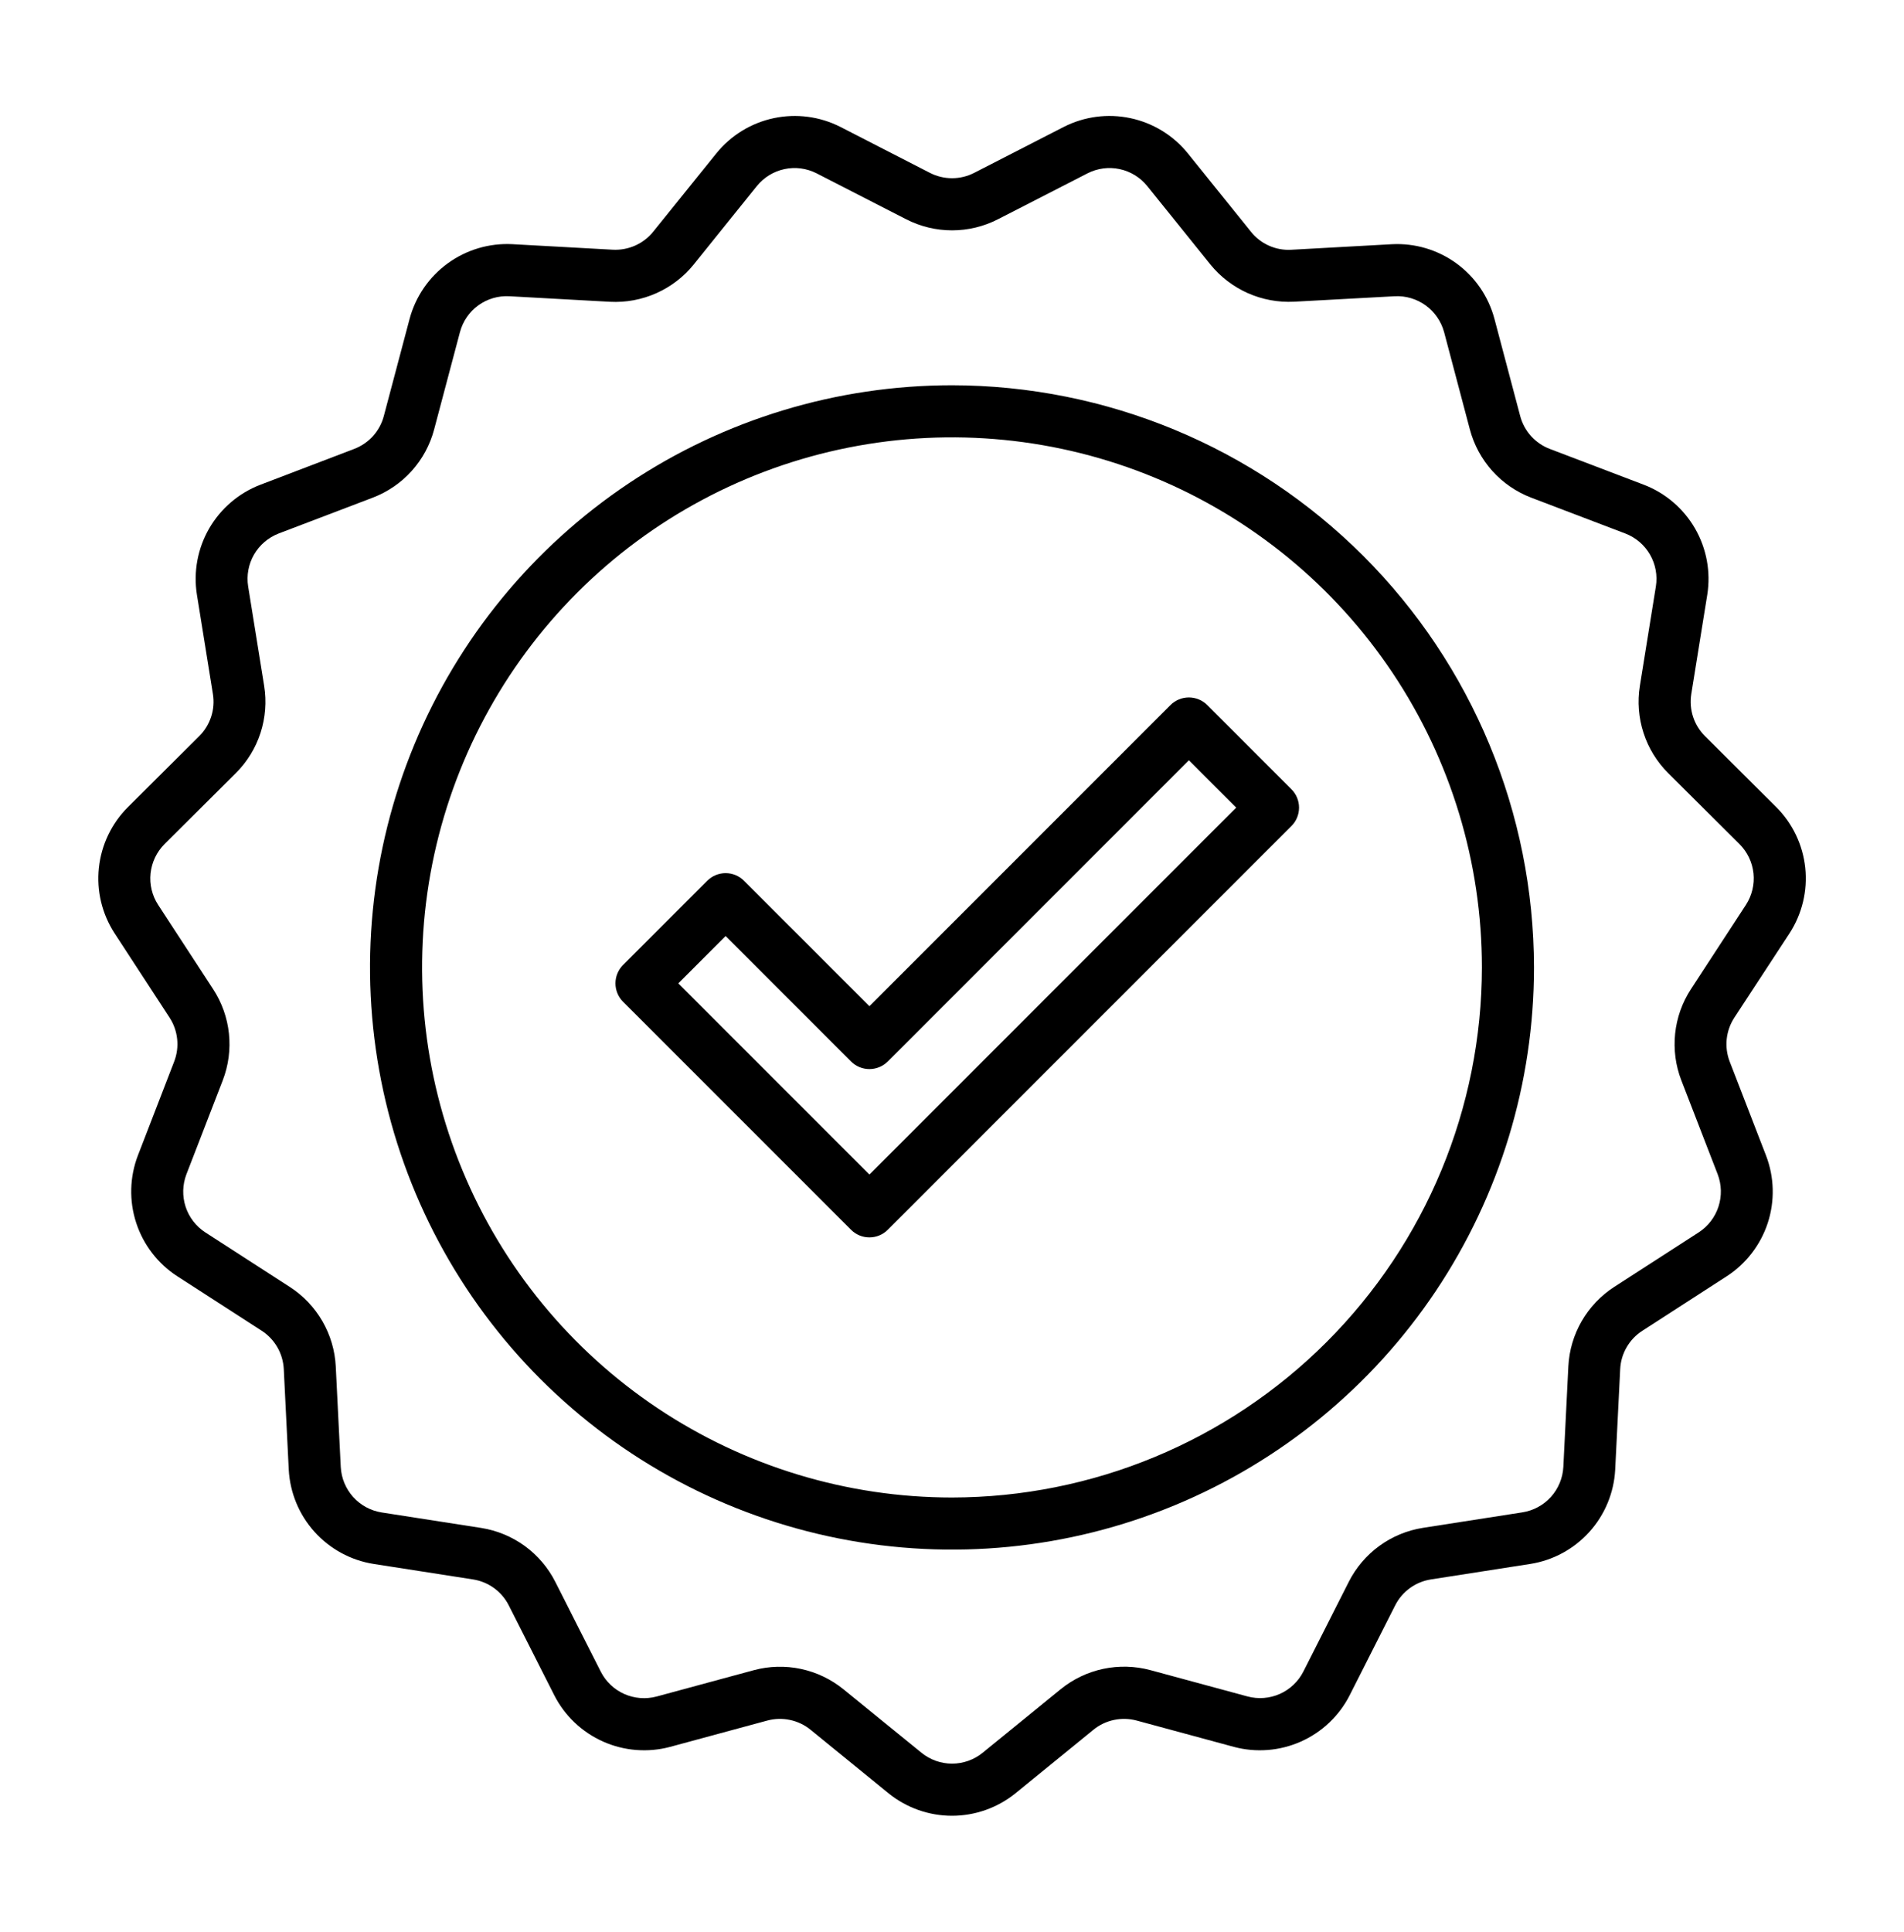 <svg width="70" height="71" viewBox="0 0 70 71" fill="none" xmlns="http://www.w3.org/2000/svg">
<path d="M65.793 34.3C66.254 33.589 66.458 32.74 66.369 31.896C66.281 31.053 65.905 30.265 65.305 29.665L62.681 27.053C62.481 26.854 62.331 26.61 62.244 26.342C62.157 26.074 62.135 25.789 62.179 25.51L62.768 21.854C62.9 21.016 62.741 20.158 62.317 19.423C61.893 18.689 61.23 18.122 60.438 17.817L56.977 16.499C56.713 16.399 56.478 16.237 56.289 16.028C56.1 15.819 55.964 15.568 55.891 15.296L54.942 11.716C54.723 10.896 54.228 10.176 53.541 9.677C52.854 9.178 52.017 8.931 51.169 8.976L47.472 9.18C47.191 9.196 46.909 9.144 46.652 9.029C46.394 8.914 46.168 8.739 45.992 8.518L43.668 5.634C43.134 4.975 42.39 4.519 41.56 4.343C40.73 4.166 39.865 4.28 39.108 4.665L35.813 6.355C35.562 6.483 35.284 6.55 35.002 6.55C34.72 6.55 34.442 6.483 34.191 6.355L30.898 4.665C30.142 4.28 29.277 4.167 28.447 4.343C27.617 4.519 26.873 4.975 26.339 5.634L24.013 8.518C23.836 8.737 23.609 8.911 23.351 9.026C23.094 9.14 22.813 9.192 22.531 9.178L18.833 8.974C17.986 8.931 17.149 9.179 16.462 9.678C15.776 10.177 15.281 10.895 15.06 11.715L14.11 15.294C14.038 15.566 13.901 15.818 13.713 16.027C13.524 16.236 13.289 16.397 13.025 16.498L9.57 17.817C8.778 18.122 8.115 18.689 7.69 19.423C7.266 20.158 7.107 21.016 7.239 21.854L7.828 25.511C7.873 25.789 7.851 26.074 7.763 26.342C7.676 26.611 7.527 26.854 7.327 27.053L4.702 29.665C4.102 30.264 3.725 31.052 3.636 31.896C3.546 32.739 3.749 33.588 4.211 34.3L6.234 37.401C6.388 37.638 6.484 37.907 6.513 38.188C6.543 38.468 6.505 38.752 6.404 39.015L5.069 42.469C4.766 43.261 4.743 44.133 5.006 44.94C5.268 45.747 5.799 46.439 6.51 46.902L9.622 48.91C9.859 49.064 10.056 49.272 10.197 49.516C10.338 49.761 10.418 50.036 10.433 50.318L10.616 54.017C10.661 54.863 10.995 55.669 11.562 56.3C12.13 56.93 12.896 57.347 13.733 57.48L17.393 58.05C17.671 58.094 17.936 58.203 18.164 58.369C18.392 58.535 18.578 58.752 18.705 59.004L20.378 62.308C20.764 63.064 21.397 63.664 22.172 64.009C22.947 64.354 23.817 64.423 24.637 64.204L28.211 63.236C28.483 63.163 28.769 63.155 29.044 63.214C29.32 63.272 29.578 63.395 29.797 63.573L32.669 65.912C33.328 66.445 34.151 66.736 35 66.736C35.848 66.736 36.671 66.445 37.331 65.912L40.202 63.573C40.421 63.395 40.678 63.272 40.954 63.214C41.23 63.155 41.515 63.163 41.788 63.236L45.362 64.204C46.182 64.423 47.052 64.354 47.827 64.009C48.602 63.664 49.235 63.064 49.62 62.308L51.293 59.004C51.42 58.752 51.606 58.535 51.834 58.369C52.062 58.203 52.327 58.094 52.605 58.05L56.264 57.48C57.102 57.347 57.868 56.93 58.436 56.3C59.003 55.669 59.337 54.863 59.382 54.017L59.566 50.318C59.58 50.036 59.661 49.762 59.802 49.518C59.943 49.274 60.14 49.066 60.377 48.913L63.488 46.904C64.199 46.442 64.73 45.749 64.993 44.943C65.255 44.136 65.232 43.263 64.928 42.471L63.592 39.018C63.491 38.755 63.453 38.471 63.482 38.191C63.512 37.91 63.607 37.641 63.761 37.404L65.793 34.3ZM61.813 39.705L63.15 43.159C63.295 43.54 63.306 43.96 63.179 44.348C63.053 44.736 62.798 45.069 62.456 45.292L59.344 47.3C58.853 47.618 58.444 48.049 58.151 48.556C57.858 49.063 57.69 49.633 57.66 50.218L57.476 53.916C57.454 54.324 57.293 54.713 57.02 55.016C56.746 55.32 56.377 55.52 55.974 55.584L52.314 56.154C51.736 56.245 51.187 56.472 50.713 56.816C50.239 57.161 49.854 57.613 49.589 58.135L47.916 61.439C47.731 61.802 47.426 62.091 47.052 62.258C46.679 62.423 46.26 62.457 45.866 62.351L42.292 61.383C41.726 61.231 41.133 61.215 40.559 61.337C39.986 61.459 39.45 61.715 38.996 62.084L36.125 64.422C35.807 64.679 35.411 64.82 35.002 64.82C34.594 64.82 34.197 64.679 33.88 64.422L31.008 62.086C30.553 61.717 30.017 61.461 29.444 61.339C28.871 61.217 28.278 61.233 27.712 61.386L24.138 62.354C23.743 62.459 23.324 62.426 22.951 62.26C22.578 62.094 22.273 61.805 22.088 61.441L20.415 58.138C20.15 57.616 19.765 57.164 19.291 56.819C18.817 56.475 18.268 56.248 17.689 56.157L14.03 55.588C13.627 55.524 13.257 55.323 12.984 55.02C12.711 54.716 12.55 54.328 12.528 53.92L12.344 50.221C12.315 49.636 12.146 49.067 11.853 48.559C11.56 48.052 11.151 47.621 10.659 47.303L7.547 45.294C7.205 45.071 6.949 44.738 6.823 44.35C6.697 43.962 6.708 43.542 6.853 43.161L8.189 39.708C8.4 39.161 8.478 38.572 8.417 37.99C8.356 37.407 8.157 36.847 7.837 36.357L5.814 33.257C5.591 32.914 5.493 32.505 5.536 32.099C5.579 31.693 5.76 31.313 6.048 31.024L8.673 28.412C9.088 27.999 9.398 27.492 9.579 26.935C9.759 26.378 9.805 25.786 9.712 25.208L9.123 21.552C9.059 21.148 9.136 20.735 9.34 20.381C9.545 20.028 9.864 19.755 10.245 19.608L13.706 18.29C14.253 18.081 14.743 17.745 15.135 17.31C15.527 16.875 15.81 16.353 15.96 15.787L16.91 12.207C17.015 11.811 17.253 11.464 17.584 11.224C17.916 10.984 18.32 10.865 18.728 10.888L22.426 11.092C23.011 11.123 23.595 11.014 24.13 10.776C24.665 10.538 25.136 10.177 25.504 9.721L27.826 6.837C28.084 6.52 28.442 6.3 28.842 6.215C29.241 6.13 29.658 6.185 30.022 6.371L33.317 8.06C33.839 8.327 34.416 8.466 35.002 8.466C35.588 8.466 36.165 8.327 36.687 8.06L39.982 6.371C40.346 6.185 40.763 6.13 41.162 6.215C41.562 6.3 41.92 6.52 42.177 6.837L44.5 9.721C44.869 10.175 45.34 10.536 45.875 10.774C46.41 11.011 46.993 11.119 47.578 11.089L51.276 10.888C51.684 10.867 52.087 10.987 52.417 11.227C52.747 11.467 52.985 11.813 53.092 12.207L54.04 15.787C54.191 16.353 54.474 16.875 54.866 17.311C55.258 17.746 55.748 18.082 56.295 18.291L59.756 19.609C60.137 19.755 60.456 20.028 60.661 20.382C60.865 20.736 60.942 21.149 60.878 21.552L60.289 25.209C60.196 25.787 60.242 26.379 60.423 26.936C60.603 27.493 60.914 27.999 61.328 28.413L63.953 31.025C64.242 31.314 64.423 31.693 64.466 32.099C64.508 32.506 64.41 32.914 64.188 33.257L62.165 36.357C61.845 36.847 61.647 37.407 61.586 37.989C61.525 38.571 61.602 39.159 61.813 39.705Z" fill="black"/>
<path d="M35 14.16C30.768 14.16 26.631 15.415 23.113 17.766C19.594 20.117 16.852 23.459 15.232 27.369C13.613 31.278 13.189 35.58 14.015 39.731C14.84 43.881 16.878 47.694 19.87 50.686C22.863 53.679 26.675 55.716 30.826 56.542C34.976 57.368 39.278 56.944 43.188 55.324C47.098 53.705 50.44 50.962 52.791 47.444C55.142 43.925 56.397 39.788 56.397 35.557C56.39 29.884 54.134 24.445 50.123 20.434C46.111 16.423 40.673 14.166 35 14.16ZM35 55.039C31.147 55.039 27.38 53.896 24.176 51.756C20.972 49.615 18.475 46.572 17.001 43.012C15.526 39.452 15.14 35.535 15.892 31.756C16.644 27.977 18.499 24.505 21.224 21.78C23.948 19.056 27.42 17.2 31.199 16.449C34.978 15.697 38.896 16.083 42.456 17.557C46.016 19.032 49.058 21.529 51.199 24.733C53.34 27.937 54.482 31.703 54.482 35.557C54.477 40.722 52.422 45.674 48.77 49.326C45.117 52.979 40.165 55.033 35 55.039Z" fill="black"/>
<path d="M44.385 25.913C44.296 25.824 44.191 25.754 44.075 25.706C43.958 25.658 43.834 25.633 43.708 25.633C43.583 25.633 43.458 25.658 43.342 25.706C43.226 25.754 43.12 25.824 43.032 25.913L31.964 36.981L27.354 32.372C27.265 32.283 27.16 32.212 27.044 32.164C26.928 32.116 26.803 32.091 26.677 32.091C26.552 32.091 26.427 32.116 26.311 32.164C26.195 32.212 26.09 32.283 26.001 32.372L22.907 35.466C22.728 35.645 22.627 35.888 22.627 36.142C22.627 36.396 22.728 36.639 22.907 36.819L31.287 45.198C31.376 45.287 31.481 45.358 31.597 45.406C31.713 45.454 31.838 45.479 31.963 45.479C32.089 45.479 32.214 45.454 32.33 45.406C32.446 45.358 32.551 45.287 32.64 45.198L47.478 30.36C47.567 30.271 47.638 30.166 47.686 30.05C47.734 29.934 47.759 29.809 47.759 29.683C47.759 29.558 47.734 29.433 47.686 29.317C47.638 29.201 47.567 29.096 47.478 29.007L44.385 25.913ZM31.964 43.168L24.938 36.142L26.678 34.403L31.287 39.013C31.466 39.192 31.71 39.293 31.963 39.293C32.217 39.293 32.461 39.192 32.64 39.013L43.709 27.943L45.448 29.683L31.964 43.168Z" fill="black"/>
</svg>
